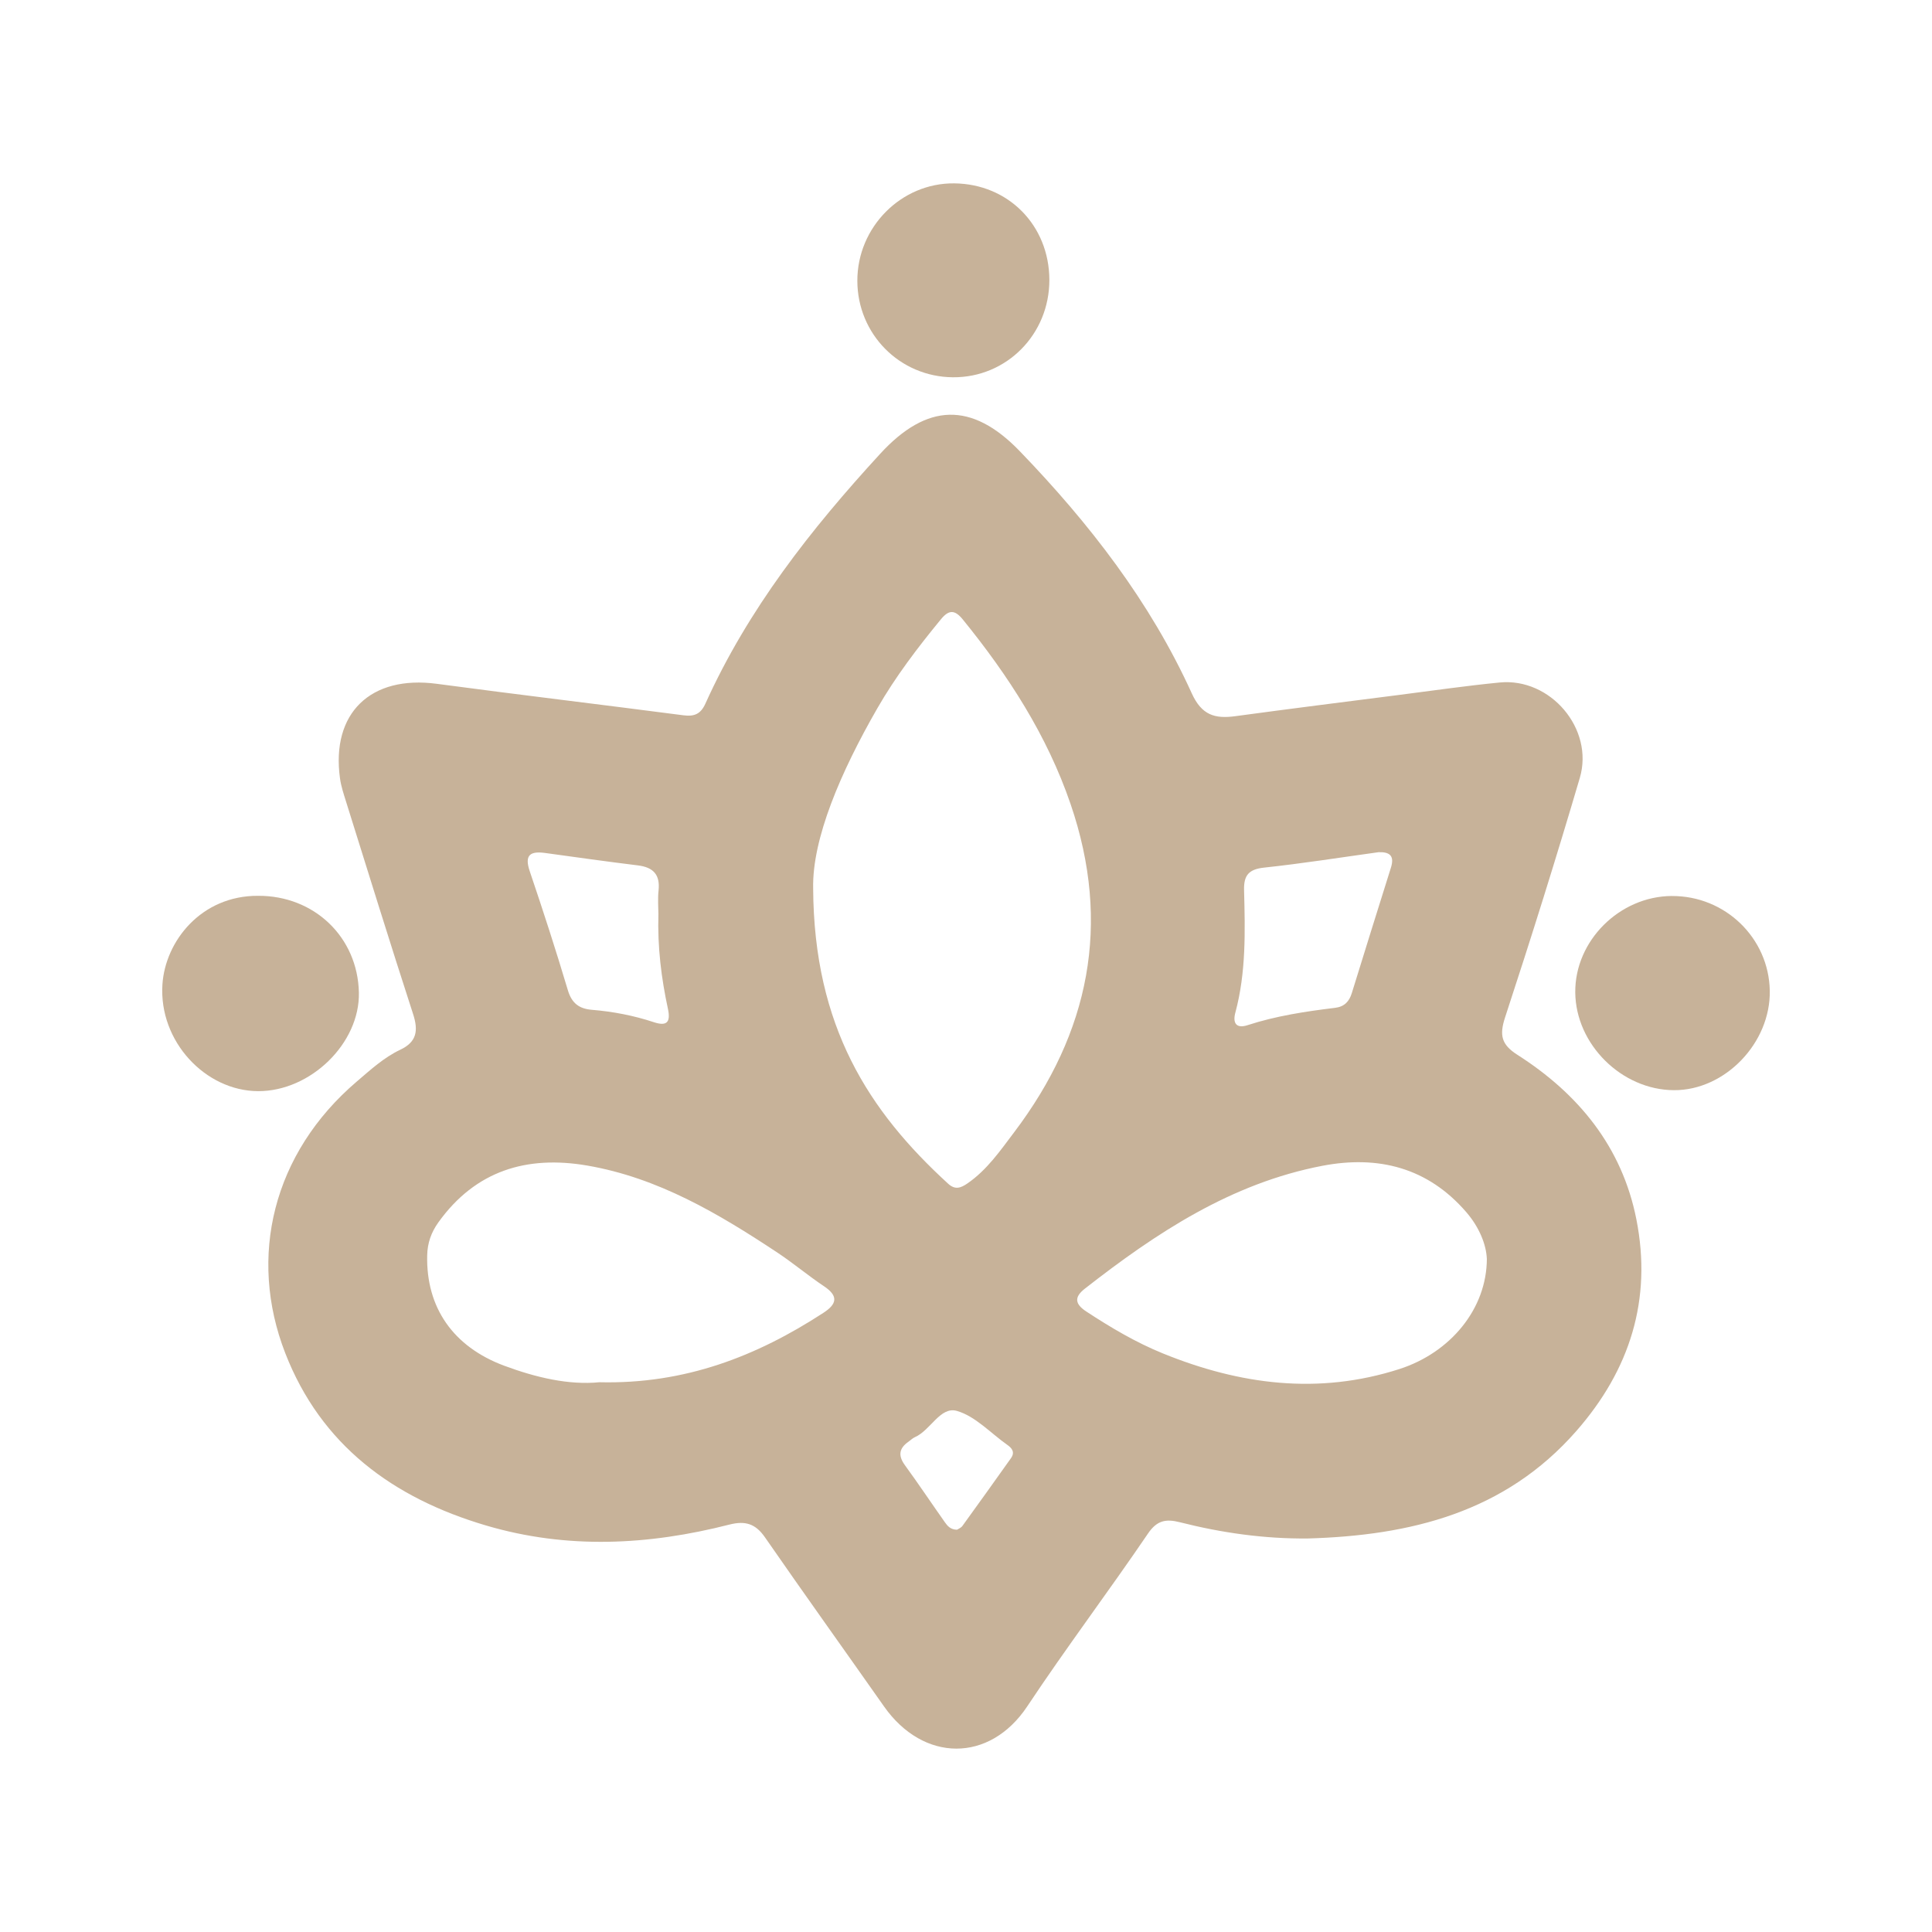 <svg xmlns="http://www.w3.org/2000/svg" id="Capa_1" viewBox="0 0 540 540"><defs><style>      .cls-1 {        fill: #c7b299;      }    </style></defs><path class="cls-1" d="M365.55,430.01c-12.18.12-24.1-1.57-35.82-4.55-3.95-1-6.4-.44-8.84,3.14-11.05,16.25-22.88,31.94-33.76,48.32-10.53,15.85-29.05,15.68-40.04.04-11.08-15.76-22.3-31.42-33.27-47.26-2.64-3.82-5.5-4.7-9.92-3.58-22.66,5.79-45.37,6.97-68.12.24-25.95-7.67-46.08-22.48-56.06-48.18-10.43-26.85-3.51-55.85,20.06-75.94,3.8-3.24,7.52-6.67,12.09-8.83,4.65-2.2,5.09-5.36,3.59-9.98-6.41-19.75-12.55-39.59-18.75-59.41-.66-2.12-1.38-4.26-1.68-6.45-2.53-18.26,8.56-28.91,27.07-26.44,22.96,3.07,45.97,5.8,68.94,8.8,3.07.4,4.82-.39,6.12-3.26,11.89-26.36,29.48-48.74,48.88-69.86,13-14.15,25.55-14.64,38.98-.71,19.41,20.13,36.46,42.08,48.08,67.69,2.77,6.1,6.45,7.16,12.15,6.39,15.24-2.07,30.51-3.99,45.77-5.94,9.38-1.2,18.74-2.56,28.14-3.48,14.18-1.39,26.44,12.94,22.4,26.67-6.6,22.41-13.59,44.71-20.88,66.91-1.64,5-1.05,7.62,3.42,10.47,17.08,10.91,29.26,25.72,33.27,45.99,4.44,22.44-1.81,42.11-16.81,59.21-19.95,22.75-46.35,29.17-75.01,30ZM227.28,248.34c.22,38.62,15.58,62.26,37.74,82.52,1.92,1.75,3.47,1.23,5.4-.1,5.48-3.78,9.16-9.16,13.06-14.32,21.05-27.83,27.2-58.25,15.75-91.7-6.58-19.23-17.41-35.94-30.12-51.59-2.26-2.78-3.91-2.75-6.12-.06-6.48,7.89-12.68,16.02-17.76,24.86-10.27,17.85-18.26,36.5-17.95,50.4ZM415.57,351.8c-.16-3.88-2.05-8.72-5.72-12.98-10.8-12.52-24.66-15.95-40.22-12.98-25.47,4.87-46.44,18.74-66.43,34.36-3,2.35-2.79,4.27.44,6.38,6.83,4.48,13.82,8.63,21.4,11.71,21.55,8.76,43.5,11.63,66.11,4.36,14.22-4.58,24.42-16.8,24.43-30.86ZM167.52,386.34c23.87.58,43.94-7.23,62.64-19.41,3.77-2.45,4.24-4.69.15-7.42-4.46-2.98-8.59-6.47-13.06-9.43-16.44-10.88-33.33-20.91-53.16-24.31-16.87-2.89-31.19,1.43-41.56,15.88-2.01,2.81-3.06,5.77-3.13,9.27-.32,14.47,7.19,25.46,21.52,30.8,8.92,3.32,18.1,5.46,26.6,4.62ZM385.25,238.2c-10.64,1.47-21.25,3.16-31.92,4.3-4.29.46-5.72,2.13-5.61,6.3.3,11.48.59,22.99-2.44,34.25-.8,2.98.33,4.5,3.41,3.49,7.98-2.6,16.21-3.84,24.49-4.85,2.6-.32,3.93-1.78,4.65-4.1,3.63-11.68,7.23-23.36,10.92-35.02,1.07-3.37-.28-4.49-3.49-4.38ZM184.02,255.27c0-1.58-.21-4.01.05-6.39.47-4.43-1.49-6.47-5.77-7-8.63-1.06-17.24-2.27-25.85-3.46-4.12-.57-5.97.41-4.39,5.08,3.74,11.04,7.34,22.13,10.67,33.3,1.09,3.64,3.19,5.15,6.66,5.44,5.93.49,11.72,1.6,17.38,3.47,3.49,1.15,4.75.14,3.92-3.73-1.83-8.52-2.95-17.14-2.66-26.71ZM267.47,427.57c.38-.25,1.15-.53,1.54-1.08,4.56-6.29,9.07-12.61,13.57-18.94,1.13-1.6.34-2.75-1.04-3.71-4.67-3.29-8.92-8.01-14.1-9.49-4.63-1.32-7.33,5.42-11.72,7.34-.66.29-1.2.86-1.81,1.28-2.64,1.85-2.93,3.89-.98,6.56,3.81,5.23,7.41,10.62,11.14,15.91.74,1.05,1.58,2.09,3.4,2.12Z"></path><path class="cls-1" d="M72.16,250.38c15.69-.06,27.81,11.56,28.15,27.02.32,14.14-13.46,27.63-28.17,27.58-14.7-.05-27.79-13.9-26.74-29.84.79-12.05,10.8-24.84,26.76-24.76Z"></path><path class="cls-1" d="M467.28,250.44c14.89-.09,27.1,11.7,27.38,26.43.27,14.63-12.52,27.92-26.8,27.84-14.6-.08-27.44-12.8-27.57-27.33-.13-14.4,12.34-26.86,26.99-26.95Z"></path><path class="cls-1" d="M239.63,78.5c-.03-15.01,12.27-27.4,27.07-27.25,15.13.15,26.55,11.73,26.6,26.96.04,15.23-11.98,27.37-26.98,27.24-14.85-.13-26.66-12.06-26.69-26.95Z"></path></svg>